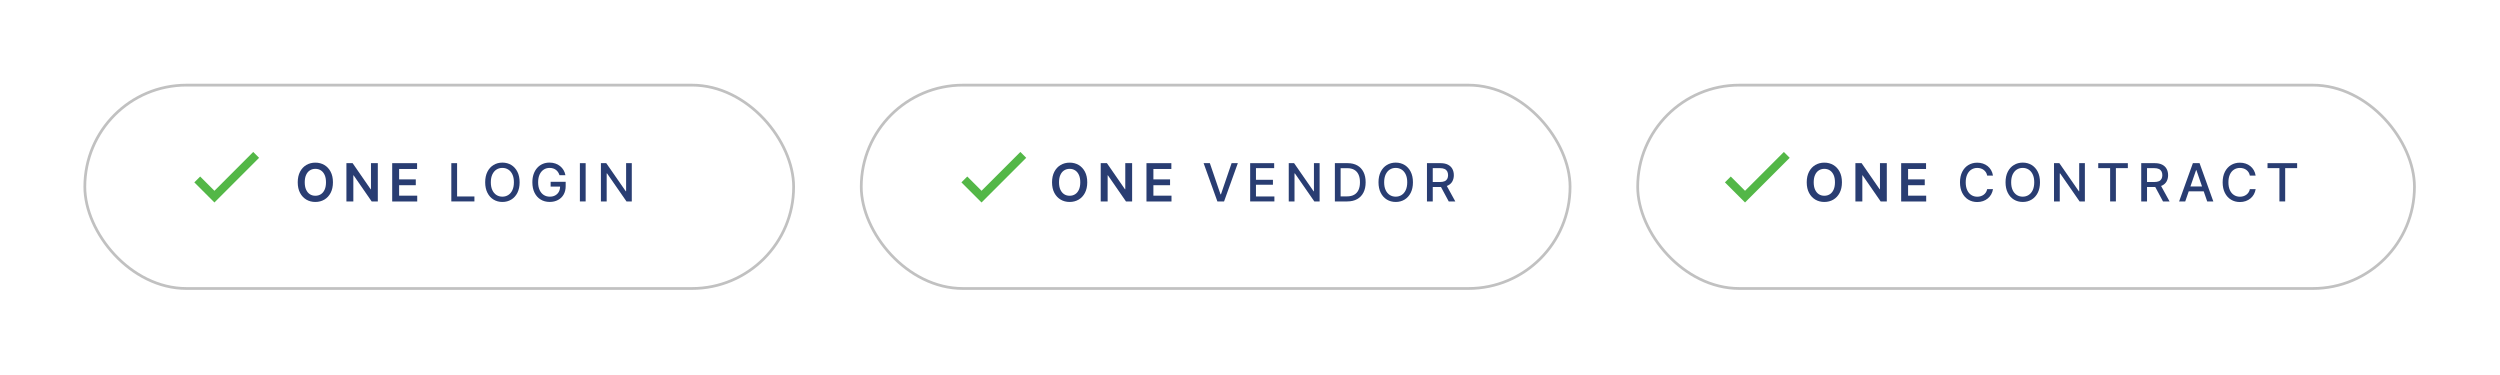 <?xml version="1.0" encoding="UTF-8"?>
<svg id="Layer_2" data-name="Layer 2" xmlns="http://www.w3.org/2000/svg" xmlns:xlink="http://www.w3.org/1999/xlink" viewBox="0 0 906 136">
  <defs>
    <style>
      .cls-1 {
        fill: #293d72;
      }

      .cls-2 {
        filter: url(#drop-shadow-3);
      }

      .cls-2, .cls-3, .cls-4 {
        fill: #fff;
        stroke: #c1c1c1;
      }

      .cls-2, .cls-3, .cls-4, .cls-5 {
        stroke-miterlimit: 10;
      }

      .cls-3 {
        filter: url(#drop-shadow-1);
      }

      .cls-4 {
        filter: url(#drop-shadow-2);
      }

      .cls-5 {
        fill: none;
        stroke: #53b747;
        stroke-width: 3px;
      }
    </style>
    <filter id="drop-shadow-1" x="0" y="0" width="319" height="136" filterUnits="userSpaceOnUse">
      <feOffset dx="3" dy="3"/>
      <feGaussianBlur result="blur" stdDeviation="10"/>
      <feFlood flood-color="#233e76" flood-opacity=".1"/>
      <feComposite in2="blur" operator="in"/>
      <feComposite in="SourceGraphic"/>
    </filter>
    <filter id="drop-shadow-2" x="281" y="0" width="319" height="136" filterUnits="userSpaceOnUse">
      <feOffset dx="3" dy="3"/>
      <feGaussianBlur result="blur-2" stdDeviation="10"/>
      <feFlood flood-color="#233e76" flood-opacity=".1"/>
      <feComposite in2="blur-2" operator="in"/>
      <feComposite in="SourceGraphic"/>
    </filter>
    <filter id="drop-shadow-3" x="563" y="0" width="343" height="136" filterUnits="userSpaceOnUse">
      <feOffset dx="3" dy="3"/>
      <feGaussianBlur result="blur-3" stdDeviation="10"/>
      <feFlood flood-color="#233e76" flood-opacity=".1"/>
      <feComposite in2="blur-3" operator="in"/>
      <feComposite in="SourceGraphic"/>
    </filter>
  </defs>
  <g id="Layer_1-2" data-name="Layer 1">
    <g>
      <rect class="cls-3" x="27.74" y="27.85" width="256.87" height="73.7" rx="36.85" ry="36.85"/>
      <rect class="cls-4" x="309.12" y="27.85" width="256.87" height="73.7" rx="36.85" ry="36.85"/>
      <rect class="cls-2" x="590.5" y="27.85" width="281.5" height="73.7" rx="36.85" ry="36.85"/>
      <g>
        <path class="cls-1" d="M120.66,66.06c0,1.49-.28,2.77-.84,3.84-.56,1.06-1.32,1.88-2.28,2.44-.96.56-2.05.85-3.26.85s-2.3-.28-3.26-.85-1.72-1.38-2.28-2.44c-.56-1.06-.84-2.34-.84-3.83s.28-2.77.84-3.84c.56-1.06,1.32-1.88,2.28-2.44s2.05-.85,3.26-.85,2.3.28,3.26.85c.96.56,1.72,1.38,2.28,2.44.56,1.06.84,2.34.84,3.84ZM118.14,66.06c0-1.05-.16-1.94-.49-2.66s-.78-1.27-1.36-1.65c-.58-.37-1.24-.56-2-.56s-1.42.19-2,.56c-.58.37-1.03.92-1.36,1.65-.33.72-.49,1.61-.49,2.66s.16,1.94.49,2.67c.33.72.78,1.27,1.36,1.65s1.24.56,2,.56,1.42-.19,2-.56c.58-.37,1.03-.92,1.36-1.65s.49-1.61.49-2.67Z"/>
        <path class="cls-1" d="M136.92,59.13v13.87h-2.23l-6.53-9.45h-.11v9.45h-2.51v-13.87h2.25l6.53,9.45h.12v-9.45h2.5Z"/>
        <path class="cls-1" d="M142.13,73v-13.87h9.02v2.11h-6.51v3.77h6.04v2.11h-6.04v3.79h6.56v2.11h-9.07Z"/>
        <path class="cls-1" d="M163.56,73v-13.87h2.09v12.07h6.28v1.8h-8.38Z"/>
        <path class="cls-1" d="M188.31,66.06c0,1.48-.27,2.75-.81,3.82-.54,1.06-1.28,1.88-2.22,2.45-.94.57-2.01.86-3.21.86s-2.27-.29-3.21-.86c-.94-.57-1.68-1.39-2.22-2.46-.54-1.07-.81-2.34-.81-3.81s.27-2.75.81-3.82c.54-1.06,1.28-1.88,2.22-2.45.94-.57,2.01-.86,3.21-.86s2.27.29,3.21.86c.94.57,1.68,1.39,2.22,2.45.54,1.06.81,2.34.81,3.82ZM186.24,66.06c0-1.13-.18-2.08-.55-2.85-.36-.77-.86-1.36-1.49-1.76-.63-.4-1.34-.6-2.14-.6s-1.51.2-2.14.6c-.63.4-1.12.99-1.49,1.76-.36.77-.55,1.73-.55,2.85s.18,2.08.55,2.85c.36.77.86,1.36,1.49,1.76s1.34.6,2.14.6,1.51-.2,2.14-.6c.63-.4,1.13-.99,1.49-1.76.36-.77.55-1.73.55-2.85Z"/>
        <path class="cls-1" d="M202.77,63.51c-.13-.41-.31-.78-.52-1.11-.22-.33-.48-.61-.78-.84-.3-.23-.65-.41-1.03-.53-.39-.12-.81-.18-1.27-.18-.78,0-1.49.2-2.11.6s-1.12.99-1.49,1.76c-.36.77-.55,1.72-.55,2.84s.18,2.07.55,2.85c.37.78.87,1.37,1.5,1.77.64.4,1.36.6,2.17.6.75,0,1.41-.15,1.97-.46.56-.31,1-.74,1.31-1.3.31-.56.46-1.22.46-1.99l.54.1h-3.97v-1.73h5.45v1.58c0,1.16-.25,2.17-.74,3.03-.49.86-1.18,1.52-2.05,1.98-.87.46-1.86.7-2.98.7-1.26,0-2.36-.29-3.3-.87-.95-.58-1.68-1.4-2.21-2.46-.53-1.06-.79-2.33-.79-3.79,0-1.11.15-2.1.46-2.98.31-.88.74-1.63,1.3-2.25s1.21-1.09,1.97-1.42c.76-.33,1.58-.49,2.48-.49.75,0,1.45.11,2.1.33.65.22,1.23.53,1.73.94.51.41.93.89,1.26,1.45.33.56.56,1.17.68,1.85h-2.15Z"/>
        <path class="cls-1" d="M212.24,59.13v13.87h-2.09v-13.87h2.09Z"/>
        <path class="cls-1" d="M228.96,59.13v13.87h-1.92l-7.05-10.17h-.13v10.17h-2.09v-13.87h1.94l7.06,10.18h.13v-10.18h2.07Z"/>
      </g>
      <g>
        <path class="cls-1" d="M394.02,66.06c0,1.49-.28,2.77-.84,3.84-.56,1.06-1.32,1.88-2.28,2.44-.96.56-2.05.85-3.26.85s-2.3-.28-3.26-.85-1.72-1.38-2.28-2.44c-.56-1.06-.84-2.34-.84-3.83s.28-2.77.84-3.84c.56-1.06,1.32-1.88,2.28-2.44s2.05-.85,3.26-.85,2.3.28,3.26.85c.96.56,1.72,1.38,2.28,2.44.56,1.06.84,2.34.84,3.84ZM391.49,66.06c0-1.05-.16-1.94-.49-2.66s-.78-1.27-1.36-1.65c-.58-.37-1.24-.56-2-.56s-1.42.19-2,.56c-.58.37-1.03.92-1.36,1.65-.33.72-.49,1.61-.49,2.66s.16,1.94.49,2.67c.33.72.78,1.27,1.36,1.65s1.24.56,2,.56,1.42-.19,2-.56c.58-.37,1.03-.92,1.36-1.65s.49-1.61.49-2.67Z"/>
        <path class="cls-1" d="M410.28,59.13v13.87h-2.23l-6.53-9.45h-.11v9.45h-2.51v-13.87h2.25l6.53,9.45h.12v-9.45h2.5Z"/>
        <path class="cls-1" d="M415.48,73v-13.87h9.02v2.11h-6.51v3.77h6.04v2.11h-6.04v3.79h6.56v2.11h-9.07Z"/>
        <path class="cls-1" d="M438.45,59.13l3.86,11.3h.16l3.86-11.3h2.26l-4.99,13.87h-2.42l-4.99-13.87h2.26Z"/>
        <path class="cls-1" d="M453.06,73v-13.87h8.7v1.8h-6.6v4.23h6.15v1.79h-6.15v4.25h6.68v1.8h-8.78Z"/>
        <path class="cls-1" d="M478.23,59.13v13.87h-1.92l-7.05-10.17h-.13v10.17h-2.09v-13.87h1.94l7.06,10.18h.13v-10.18h2.07Z"/>
        <path class="cls-1" d="M488.25,73h-4.49v-13.87h4.63c1.36,0,2.53.28,3.5.83.98.55,1.72,1.35,2.24,2.38.52,1.03.78,2.27.78,3.71s-.26,2.69-.79,3.72c-.53,1.04-1.29,1.84-2.28,2.39-.99.56-2.19.84-3.6.84ZM485.85,71.17h2.28c1.06,0,1.93-.2,2.63-.6.7-.4,1.22-.98,1.57-1.74s.52-1.69.52-2.79-.17-2.01-.52-2.77c-.35-.76-.86-1.33-1.54-1.73-.68-.39-1.53-.59-2.54-.59h-2.41v10.21Z"/>
        <path class="cls-1" d="M512.05,66.06c0,1.48-.27,2.75-.81,3.82-.54,1.06-1.28,1.88-2.22,2.45-.94.57-2.01.86-3.21.86s-2.27-.29-3.21-.86c-.94-.57-1.68-1.39-2.22-2.46-.54-1.07-.81-2.34-.81-3.81s.27-2.75.81-3.82c.54-1.06,1.28-1.88,2.22-2.45.94-.57,2.01-.86,3.21-.86s2.27.29,3.21.86c.94.57,1.68,1.39,2.22,2.45.54,1.06.81,2.34.81,3.82ZM509.98,66.06c0-1.13-.18-2.08-.55-2.85-.36-.77-.86-1.36-1.49-1.76-.63-.4-1.34-.6-2.14-.6s-1.51.2-2.14.6c-.63.4-1.12.99-1.49,1.76-.36.77-.55,1.73-.55,2.85s.18,2.08.55,2.85c.36.77.86,1.36,1.49,1.76s1.34.6,2.14.6,1.51-.2,2.14-.6c.63-.4,1.13-.99,1.49-1.76.36-.77.55-1.73.55-2.85Z"/>
        <path class="cls-1" d="M517.13,73v-13.87h4.94c1.07,0,1.97.19,2.68.56.71.37,1.24.88,1.59,1.53s.53,1.41.53,2.26-.18,1.59-.53,2.24-.89,1.14-1.6,1.5c-.71.36-1.6.54-2.68.54h-3.74v-1.8h3.56c.68,0,1.23-.1,1.66-.29.43-.19.74-.48.94-.85.2-.37.3-.81.3-1.33s-.1-.98-.3-1.36-.51-.68-.94-.88c-.43-.21-.99-.31-1.68-.31h-2.63v12.07h-2.09ZM523.97,66.74l3.43,6.26h-2.38l-3.36-6.26h2.32Z"/>
      </g>
      <g>
        <path class="cls-1" d="M667.52,66.06c0,1.49-.28,2.77-.84,3.84-.56,1.06-1.32,1.88-2.28,2.44-.96.56-2.05.85-3.26.85s-2.3-.28-3.26-.85-1.72-1.38-2.28-2.44c-.56-1.06-.84-2.34-.84-3.83s.28-2.77.84-3.84c.56-1.06,1.32-1.88,2.28-2.44s2.05-.85,3.26-.85,2.3.28,3.26.85c.96.56,1.72,1.38,2.28,2.44.56,1.06.84,2.34.84,3.84ZM664.99,66.06c0-1.05-.16-1.94-.49-2.66s-.78-1.27-1.36-1.65c-.58-.37-1.24-.56-2-.56s-1.42.19-2,.56c-.58.37-1.03.92-1.36,1.65-.33.72-.49,1.61-.49,2.66s.16,1.94.49,2.67c.33.72.78,1.27,1.36,1.65s1.24.56,2,.56,1.42-.19,2-.56c.58-.37,1.03-.92,1.36-1.65s.49-1.61.49-2.67Z"/>
        <path class="cls-1" d="M683.78,59.13v13.87h-2.23l-6.53-9.45h-.11v9.45h-2.51v-13.87h2.25l6.53,9.45h.12v-9.45h2.5Z"/>
        <path class="cls-1" d="M688.98,73v-13.87h9.02v2.11h-6.51v3.77h6.04v2.11h-6.04v3.79h6.56v2.11h-9.07Z"/>
        <path class="cls-1" d="M722.26,63.64h-2.11c-.08-.45-.23-.85-.45-1.19-.22-.34-.49-.63-.81-.87s-.68-.42-1.07-.54c-.4-.12-.81-.18-1.26-.18-.8,0-1.51.2-2.14.6s-1.13.99-1.49,1.77c-.36.78-.55,1.72-.55,2.84s.18,2.08.55,2.86c.36.78.86,1.36,1.49,1.76s1.34.6,2.13.6c.44,0,.85-.06,1.25-.18s.75-.3,1.07-.53.59-.52.82-.86c.22-.34.38-.73.46-1.17h2.11c-.11.69-.33,1.31-.65,1.89s-.74,1.06-1.24,1.48-1.08.73-1.72.96c-.65.23-1.35.34-2.11.34-1.2,0-2.27-.29-3.21-.86s-1.68-1.39-2.22-2.46c-.54-1.07-.81-2.34-.81-3.81s.27-2.75.81-3.82c.54-1.06,1.28-1.88,2.22-2.45.94-.57,2.01-.86,3.2-.86.74,0,1.42.1,2.06.31.64.21,1.21.52,1.72.92.51.4.93.9,1.27,1.48s.56,1.24.68,1.99Z"/>
        <path class="cls-1" d="M739.29,66.06c0,1.48-.27,2.75-.81,3.82-.54,1.06-1.28,1.88-2.22,2.45-.94.57-2.01.86-3.21.86s-2.27-.29-3.21-.86c-.94-.57-1.68-1.39-2.22-2.46-.54-1.07-.81-2.34-.81-3.81s.27-2.75.81-3.82c.54-1.06,1.28-1.88,2.22-2.45.94-.57,2.01-.86,3.21-.86s2.27.29,3.21.86c.94.57,1.68,1.39,2.22,2.45.54,1.06.81,2.34.81,3.82ZM737.21,66.06c0-1.13-.18-2.08-.55-2.85-.36-.77-.86-1.36-1.49-1.76-.63-.4-1.34-.6-2.14-.6s-1.51.2-2.14.6c-.63.4-1.12.99-1.49,1.76-.36.77-.55,1.73-.55,2.85s.18,2.08.55,2.85c.36.77.86,1.36,1.49,1.76s1.34.6,2.14.6,1.51-.2,2.14-.6c.63-.4,1.13-.99,1.49-1.76.36-.77.55-1.73.55-2.85Z"/>
        <path class="cls-1" d="M755.56,59.13v13.87h-1.92l-7.05-10.17h-.13v10.17h-2.09v-13.87h1.94l7.06,10.18h.13v-10.18h2.07Z"/>
        <path class="cls-1" d="M760.4,60.93v-1.8h10.73v1.8h-4.33v12.07h-2.09v-12.07h-4.32Z"/>
        <path class="cls-1" d="M775.98,73v-13.87h4.94c1.07,0,1.97.19,2.68.56s1.24.88,1.59,1.53.53,1.41.53,2.26-.18,1.59-.53,2.24-.89,1.14-1.6,1.5c-.71.36-1.6.54-2.68.54h-3.74v-1.8h3.56c.68,0,1.23-.1,1.66-.29.43-.19.74-.48.94-.85.2-.37.3-.81.3-1.33s-.1-.98-.3-1.36-.51-.68-.94-.88c-.43-.21-.99-.31-1.68-.31h-2.63v12.07h-2.09ZM782.82,66.74l3.43,6.26h-2.38l-3.36-6.26h2.32Z"/>
        <path class="cls-1" d="M791.93,73h-2.22l4.99-13.87h2.42l4.99,13.87h-2.22l-3.92-11.35h-.11l-3.93,11.35ZM792.3,67.57h7.21v1.76h-7.21v-1.76Z"/>
        <path class="cls-1" d="M817.45,63.64h-2.11c-.08-.45-.23-.85-.45-1.19-.22-.34-.49-.63-.81-.87-.32-.24-.68-.42-1.07-.54-.4-.12-.81-.18-1.26-.18-.8,0-1.51.2-2.14.6s-1.13.99-1.49,1.77c-.36.78-.54,1.72-.54,2.84s.18,2.08.54,2.86.86,1.36,1.49,1.76c.63.4,1.34.6,2.13.6.44,0,.85-.06,1.25-.18s.75-.3,1.07-.53c.32-.23.59-.52.82-.86s.38-.73.46-1.17h2.11c-.11.69-.33,1.31-.65,1.89s-.74,1.06-1.24,1.48-1.08.73-1.72.96-1.35.34-2.11.34c-1.2,0-2.27-.29-3.21-.86s-1.68-1.39-2.22-2.46c-.54-1.07-.81-2.34-.81-3.81s.27-2.75.81-3.82c.54-1.06,1.28-1.88,2.22-2.45.94-.57,2.01-.86,3.2-.86.74,0,1.42.1,2.06.31s1.21.52,1.72.92c.51.4.93.9,1.27,1.48s.56,1.24.68,1.99Z"/>
        <path class="cls-1" d="M821.75,60.93v-1.8h10.73v1.8h-4.33v12.07h-2.09v-12.07h-4.32Z"/>
      </g>
      <polyline class="cls-5" points="71.48 65.03 77.71 71.26 92.83 56.13"/>
      <polyline class="cls-5" points="349.48 65.03 355.71 71.26 370.84 56.13"/>
      <polyline class="cls-5" points="626.17 65.03 632.4 71.26 647.53 56.13"/>
    </g>
  </g>
</svg>